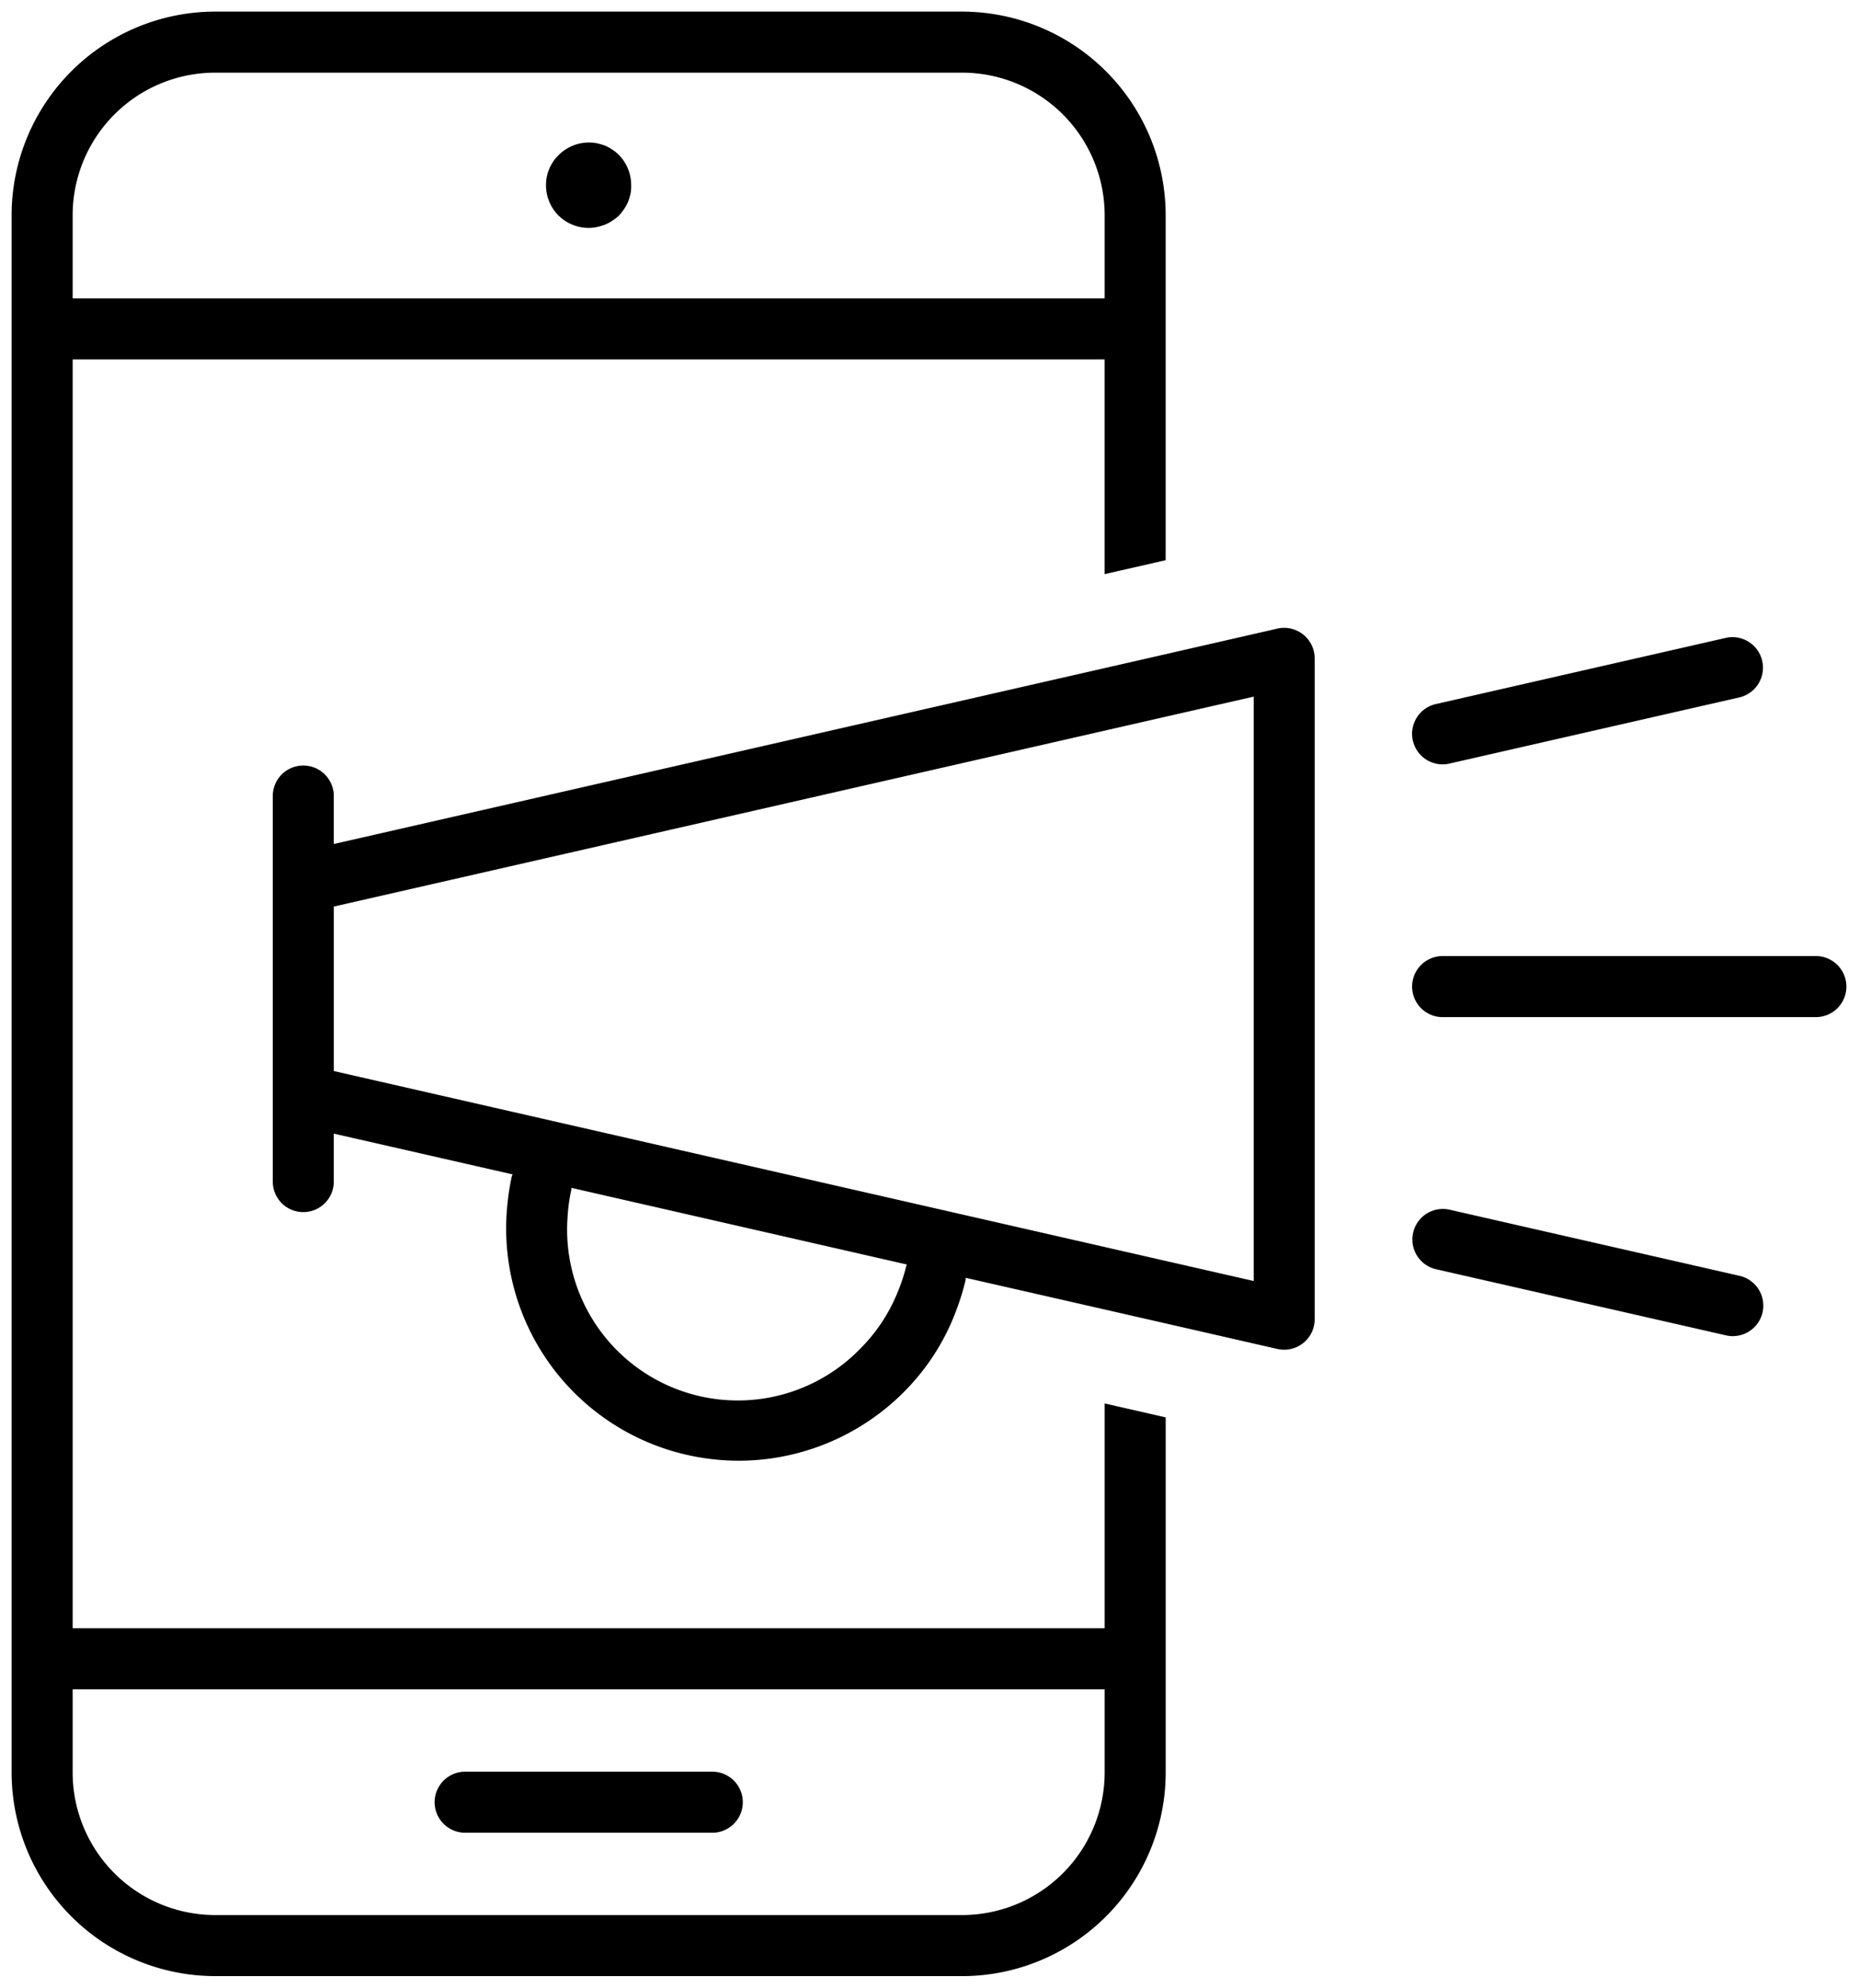 <svg xmlns="http://www.w3.org/2000/svg" xmlns:xlink="http://www.w3.org/1999/xlink" width="80" height="85.557" viewBox="0 0 80 85.557">
  <defs>
    <linearGradient id="linear-gradient" x1="-0.035" y1="0.5" x2="1.035" y2="0.5" gradientUnits="objectBoundingBox">
      <stop offset="0" stop-color="#000"/>
      <stop offset="1" stop-color="#000"/>
    </linearGradient>
  </defs>
  <path id="cmn-marketing-ico04" d="M764.763,129.556A8.773,8.773,0,0,1,756,120.794V53.761A8.772,8.772,0,0,1,764.763,45h32.166a8.771,8.771,0,0,1,8.761,8.761V68.612l-2.628.6V59.97H758.628v54.615h44.435v-9.678l2.628.6v15.288a8.772,8.772,0,0,1-8.761,8.762Zm-6.135-8.762a6.141,6.141,0,0,0,6.135,6.134h32.166a6.141,6.141,0,0,0,6.134-6.134v-3.581H758.628Zm0-67.033v3.581h44.435V53.761a6.141,6.141,0,0,0-6.134-6.134H764.763A6.141,6.141,0,0,0,758.628,53.761Zm16.9,69.624a1.314,1.314,0,1,1,0-2.628h10.641a1.314,1.314,0,1,1,0,2.628Zm9.551-16.264a9.994,9.994,0,0,1-7.732-10.776,9.862,9.862,0,0,1,.192-1.222c.006-.027.025-.047.033-.074l-7.7-1.755v2.1a1.314,1.314,0,0,1-2.627,0V78.728a1.314,1.314,0,0,1,2.627,0v2.1l33.189-7.571,2.628-.6,4.811-1.1a1.316,1.316,0,0,1,1.607,1.281v28.445a1.317,1.317,0,0,1-1.313,1.313,1.4,1.4,0,0,1-.293-.033l-4.811-1.1-2.628-.6L797.08,99.5c-.006.027,0,.052,0,.078a9.973,9.973,0,0,1-.356,1.186,9.869,9.869,0,0,1-1.253,2.409,10.06,10.06,0,0,1-8.141,4.2A10.134,10.134,0,0,1,785.078,107.121ZM780.1,95.706a7.509,7.509,0,0,0-.165,1.23,7.35,7.35,0,0,0,12.641,5.578,7.253,7.253,0,0,0,1.551-2.341A7.381,7.381,0,0,0,794.517,99c.006-.027.025-.046.033-.072l-14.449-3.3C780.1,95.654,780.1,95.679,780.1,95.706ZM805.69,75.349l-2.628.6-33.189,7.572V90.6l33.189,7.573,2.628.6,3.79.864V74.485Zm24.135,26.63-12.5-2.85a1.314,1.314,0,0,1,.585-2.562l12.5,2.85a1.314,1.314,0,0,1-.585,2.562Zm-12.21-13.7a1.314,1.314,0,0,1,0-2.628h16.071a1.314,1.314,0,1,1,0,2.628Zm-1.282-11.9a1.314,1.314,0,0,1,.988-1.574l12.5-2.852a1.314,1.314,0,0,1,.584,2.562l-12.5,2.852a1.332,1.332,0,0,1-.294.033A1.314,1.314,0,0,1,816.333,76.375Zm-36.784-22.6a1.845,1.845,0,0,1-.539-1.3,1.8,1.8,0,0,1,.539-1.3,1.844,1.844,0,0,1,1.655-.512,2.689,2.689,0,0,1,.343.1,1.734,1.734,0,0,1,.314.171,1.679,1.679,0,0,1,.291.236,1.847,1.847,0,0,1,.524,1.3,1.661,1.661,0,0,1-.026.355,2.969,2.969,0,0,1-.1.342,2.012,2.012,0,0,1-.171.316,2.86,2.86,0,0,1-.223.288,2.492,2.492,0,0,1-.291.224,1.734,1.734,0,0,1-.314.171,2.688,2.688,0,0,1-.343.1,1.654,1.654,0,0,1-.367.04A1.841,1.841,0,0,1,779.549,53.776Z" transform="translate(-755.5 -44.5)" stroke="rgba(0,0,0,0)" stroke-miterlimit="10" stroke-width="1" fill="url(#linear-gradient)"/>
</svg>
